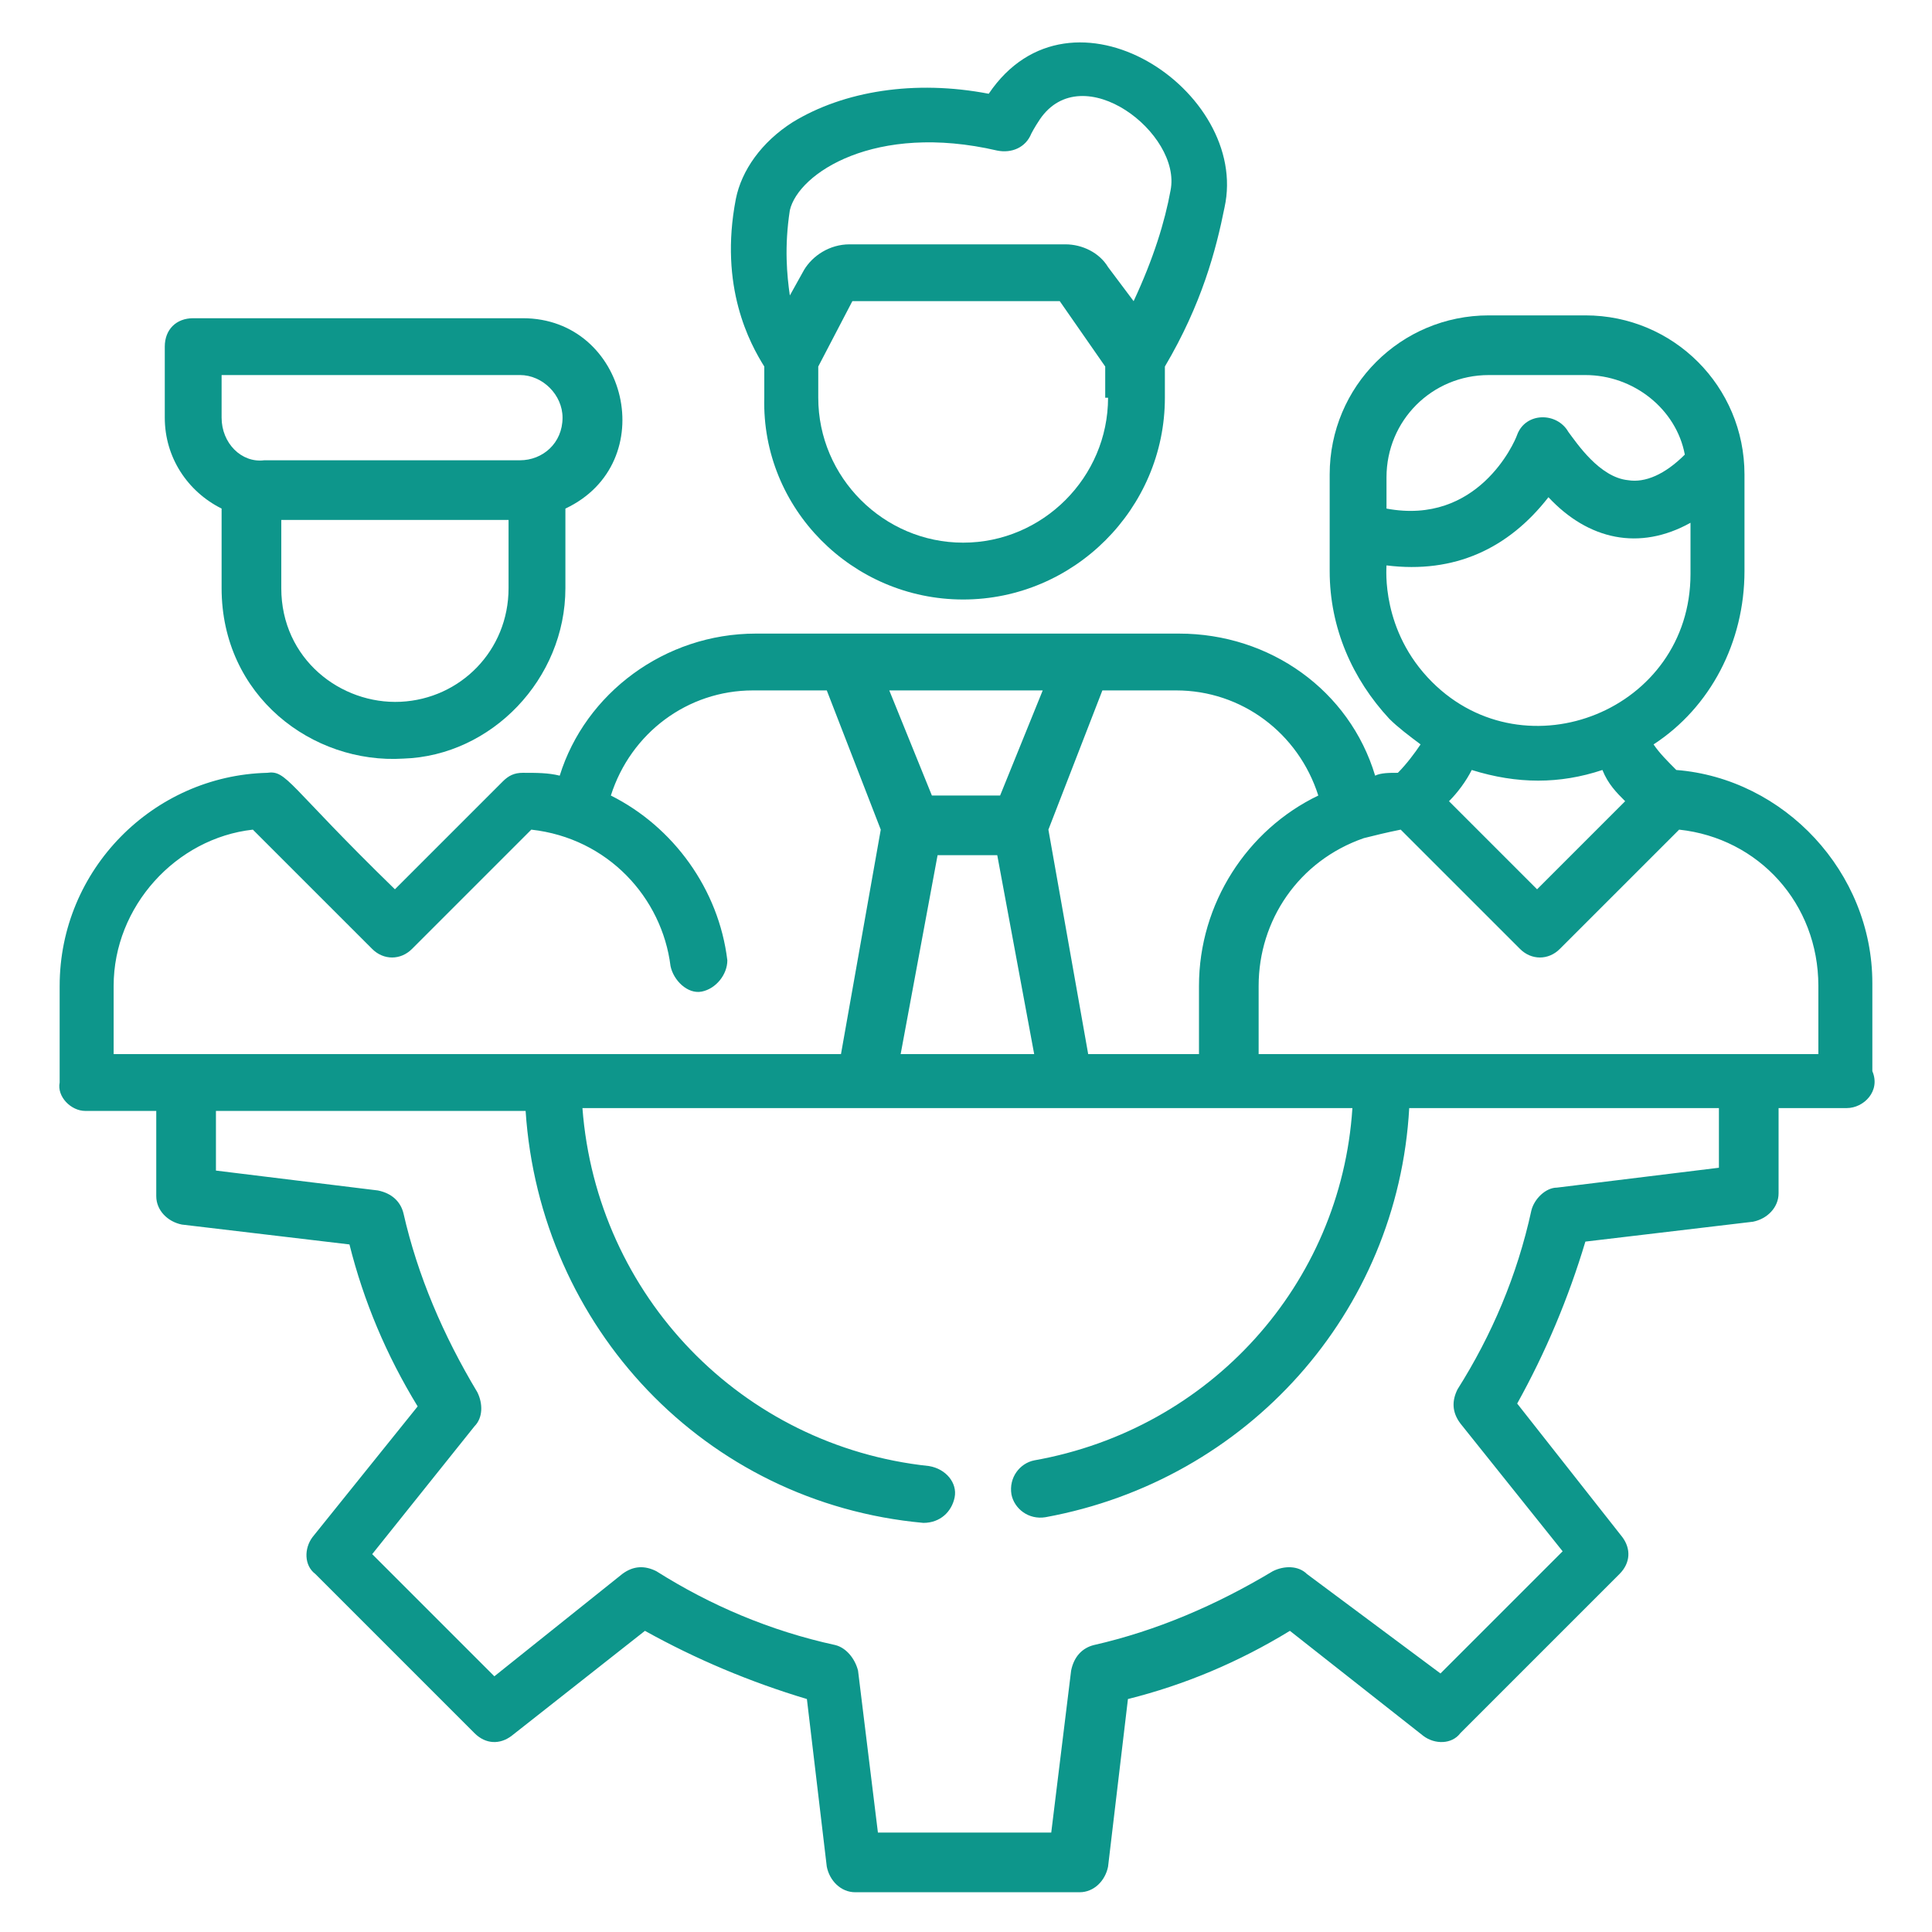 <svg width="100" height="100" viewBox="0 0 100 100" fill="none" xmlns="http://www.w3.org/2000/svg">
<path d="M49.853 31.03C55.588 31.03 60.294 26.324 60.294 20.588V18.971C62.206 15.735 62.941 12.941 63.382 10.735C64.706 4.706 55.441 -1.47 51.176 4.853C47.353 4.118 43.676 4.706 41.029 6.324C39.412 7.353 38.382 8.824 38.088 10.294C37.206 14.853 38.823 17.794 39.559 18.971V20.588C39.412 26.324 44.118 31.03 49.853 31.03ZM57.353 20.588C57.353 24.706 53.971 28.088 49.853 28.088C45.735 28.088 42.353 24.706 42.353 20.588V18.971L44.118 15.588H54.853L57.206 18.971V20.588H57.353ZM40.882 10.883C41.323 8.971 45.294 6.324 51.618 7.794C52.353 7.941 53.088 7.647 53.382 6.912C53.382 6.912 53.529 6.618 53.823 6.177C56.029 2.941 61.176 6.912 60.588 9.853C60.294 11.471 59.706 13.383 58.676 15.588L57.353 13.824C56.912 13.088 56.029 12.647 55.147 12.647H43.971C42.941 12.647 42.059 13.235 41.618 13.971L40.882 15.294C40.735 14.265 40.588 12.794 40.882 10.883Z" fill="#0D968B"/>
<path d="M4.412 57.501H8.088V61.913C8.088 62.648 8.677 63.236 9.412 63.383L18.088 64.412C18.824 67.354 20 70.148 21.618 72.795L16.177 79.559C15.735 80.148 15.735 81.03 16.324 81.471L24.559 89.707C25.147 90.295 25.882 90.295 26.471 89.854L33.382 84.412C36.029 85.883 38.824 87.059 41.765 87.942L42.794 96.618C42.941 97.354 43.529 97.942 44.265 97.942H55.882C56.618 97.942 57.206 97.354 57.353 96.618L58.382 87.942C61.324 87.207 64.118 86.03 66.765 84.412L73.677 89.854C74.265 90.295 75.147 90.295 75.588 89.707L83.824 81.471C84.412 80.883 84.412 80.148 83.971 79.559L78.529 72.648C80 70.001 81.177 67.207 82.059 64.265L90.735 63.236C91.471 63.089 92.059 62.501 92.059 61.765V57.354H95.588C96.471 57.354 97.353 56.471 96.912 55.442V50.883C96.912 45.148 92.353 40.295 86.765 39.854C86.324 39.413 85.882 38.971 85.588 38.53C88.529 36.618 90.294 33.236 90.294 29.559V24.559C90.294 20.001 86.618 16.324 82.059 16.324H77.059C72.5 16.324 68.824 20.001 68.824 24.559V29.559C68.824 32.501 70 35.148 71.912 37.207C72.353 37.648 72.941 38.089 73.529 38.53C73.235 38.971 72.794 39.559 72.353 40.001C71.912 40.001 71.471 40.001 71.177 40.148C69.853 35.736 65.735 32.795 61.029 32.795C56.912 32.795 48.382 32.795 39.118 32.795C34.412 32.795 30.294 35.883 28.971 40.148C28.382 40.001 27.794 40.001 27.059 40.001C26.618 40.001 26.324 40.148 26.029 40.442L20.441 46.03C14.853 40.589 14.853 39.854 13.824 40.001C7.941 40.148 3.088 45.001 3.088 51.03V56.03C2.941 56.765 3.676 57.501 4.412 57.501ZM88.971 60.442L80.588 61.471C80 61.471 79.412 62.059 79.265 62.648C78.529 66.03 77.206 69.118 75.441 71.912C75.147 72.501 75.147 73.089 75.588 73.677L80.882 80.295L74.559 86.618L67.647 81.471C67.206 81.03 66.471 81.03 65.882 81.324C62.941 83.089 59.853 84.412 56.618 85.148C56.029 85.295 55.588 85.736 55.441 86.471L54.412 94.854H45.441L44.412 86.471C44.265 85.883 43.824 85.295 43.235 85.148C39.853 84.412 36.765 83.089 33.971 81.324C33.382 81.03 32.794 81.03 32.206 81.471L25.588 86.765L19.265 80.442L24.559 73.824C25 73.383 25 72.648 24.706 72.059C22.941 69.118 21.618 66.03 20.882 62.795C20.735 62.207 20.294 61.765 19.559 61.618L11.177 60.589V57.501H27.206C27.941 68.677 36.471 77.795 47.794 78.824C48.676 78.824 49.265 78.236 49.412 77.501C49.559 76.765 48.971 76.03 48.088 75.883C38.382 74.854 30.882 67.059 30.147 57.354H70C69.412 66.471 62.647 73.971 53.529 75.589C52.794 75.736 52.206 76.471 52.353 77.354C52.5 78.089 53.235 78.677 54.118 78.53C64.559 76.618 72.353 67.942 72.941 57.354H88.971V60.442ZM46.618 54.559L48.529 44.265H51.618L53.529 54.559H46.618ZM71.765 24.707C71.765 21.765 74.118 19.413 77.059 19.413H82.059C84.559 19.413 86.765 21.177 87.206 23.53C86.177 24.559 85.147 25.001 84.265 24.854C82.794 24.707 81.618 22.942 81.177 22.354C80.588 21.324 78.971 21.324 78.529 22.501C78.382 22.942 76.471 27.207 71.765 26.324V24.707ZM71.765 29.265C75.294 29.707 78.088 28.383 80.147 25.736C82.206 27.942 84.853 28.53 87.5 27.059V29.707C87.5 36.765 78.971 40.148 74.118 35.295C71.471 32.648 71.765 29.413 71.765 29.265ZM84.118 41.471L79.559 46.03L75 41.471C75.441 41.03 75.882 40.442 76.177 39.854C78.529 40.589 80.735 40.589 82.941 39.854C83.235 40.589 83.677 41.03 84.118 41.471ZM70.588 43.383C71.177 43.236 71.765 43.089 72.5 42.942L78.677 49.118C79.265 49.707 80.147 49.707 80.735 49.118L86.912 42.942C91.029 43.383 94.118 46.765 94.118 51.03V54.559H65.147V51.03C65.147 47.648 67.206 44.559 70.588 43.383ZM57.059 35.736H60.882C64.265 35.736 67.206 37.942 68.235 41.177C64.559 42.942 62.059 46.765 62.059 51.03V54.559H56.324L54.265 42.942L57.059 35.736ZM53.971 35.736L51.765 41.177H48.235L46.029 35.736H53.971ZM5.882 51.03C5.882 46.913 9.118 43.383 13.088 42.942L19.265 49.118C19.853 49.707 20.735 49.707 21.324 49.118L27.5 42.942C31.471 43.383 34.265 46.471 34.706 50.001C34.853 50.736 35.588 51.471 36.324 51.324C37.059 51.177 37.647 50.442 37.647 49.707C37.206 46.03 34.853 42.795 31.618 41.177C32.647 37.942 35.588 35.736 38.971 35.736H42.794L45.588 42.942L43.529 54.559C-0.147 54.559 7.059 54.559 5.882 54.559V51.03Z" fill="#0D968B"/>
<path d="M29.265 30.441V26.324C34.265 23.971 32.5 16.471 27.059 16.471H10C9.118 16.471 8.529 17.059 8.529 17.941V21.618C8.529 23.677 9.706 25.441 11.47 26.324V30.441C11.47 36.029 16.176 39.559 20.882 39.265C25.441 39.118 29.265 35.147 29.265 30.441ZM26.323 30.441C26.323 33.677 23.823 36.177 20.735 36.324C17.647 36.471 14.559 34.118 14.559 30.441V26.912H26.323V30.441ZM11.47 21.618V19.412H26.912C28.088 19.412 29.117 20.441 29.117 21.618C29.117 22.941 28.088 23.824 26.912 23.824H13.676C12.5 23.971 11.47 22.941 11.47 21.618Z" fill="#0D968B"/>
</svg>
